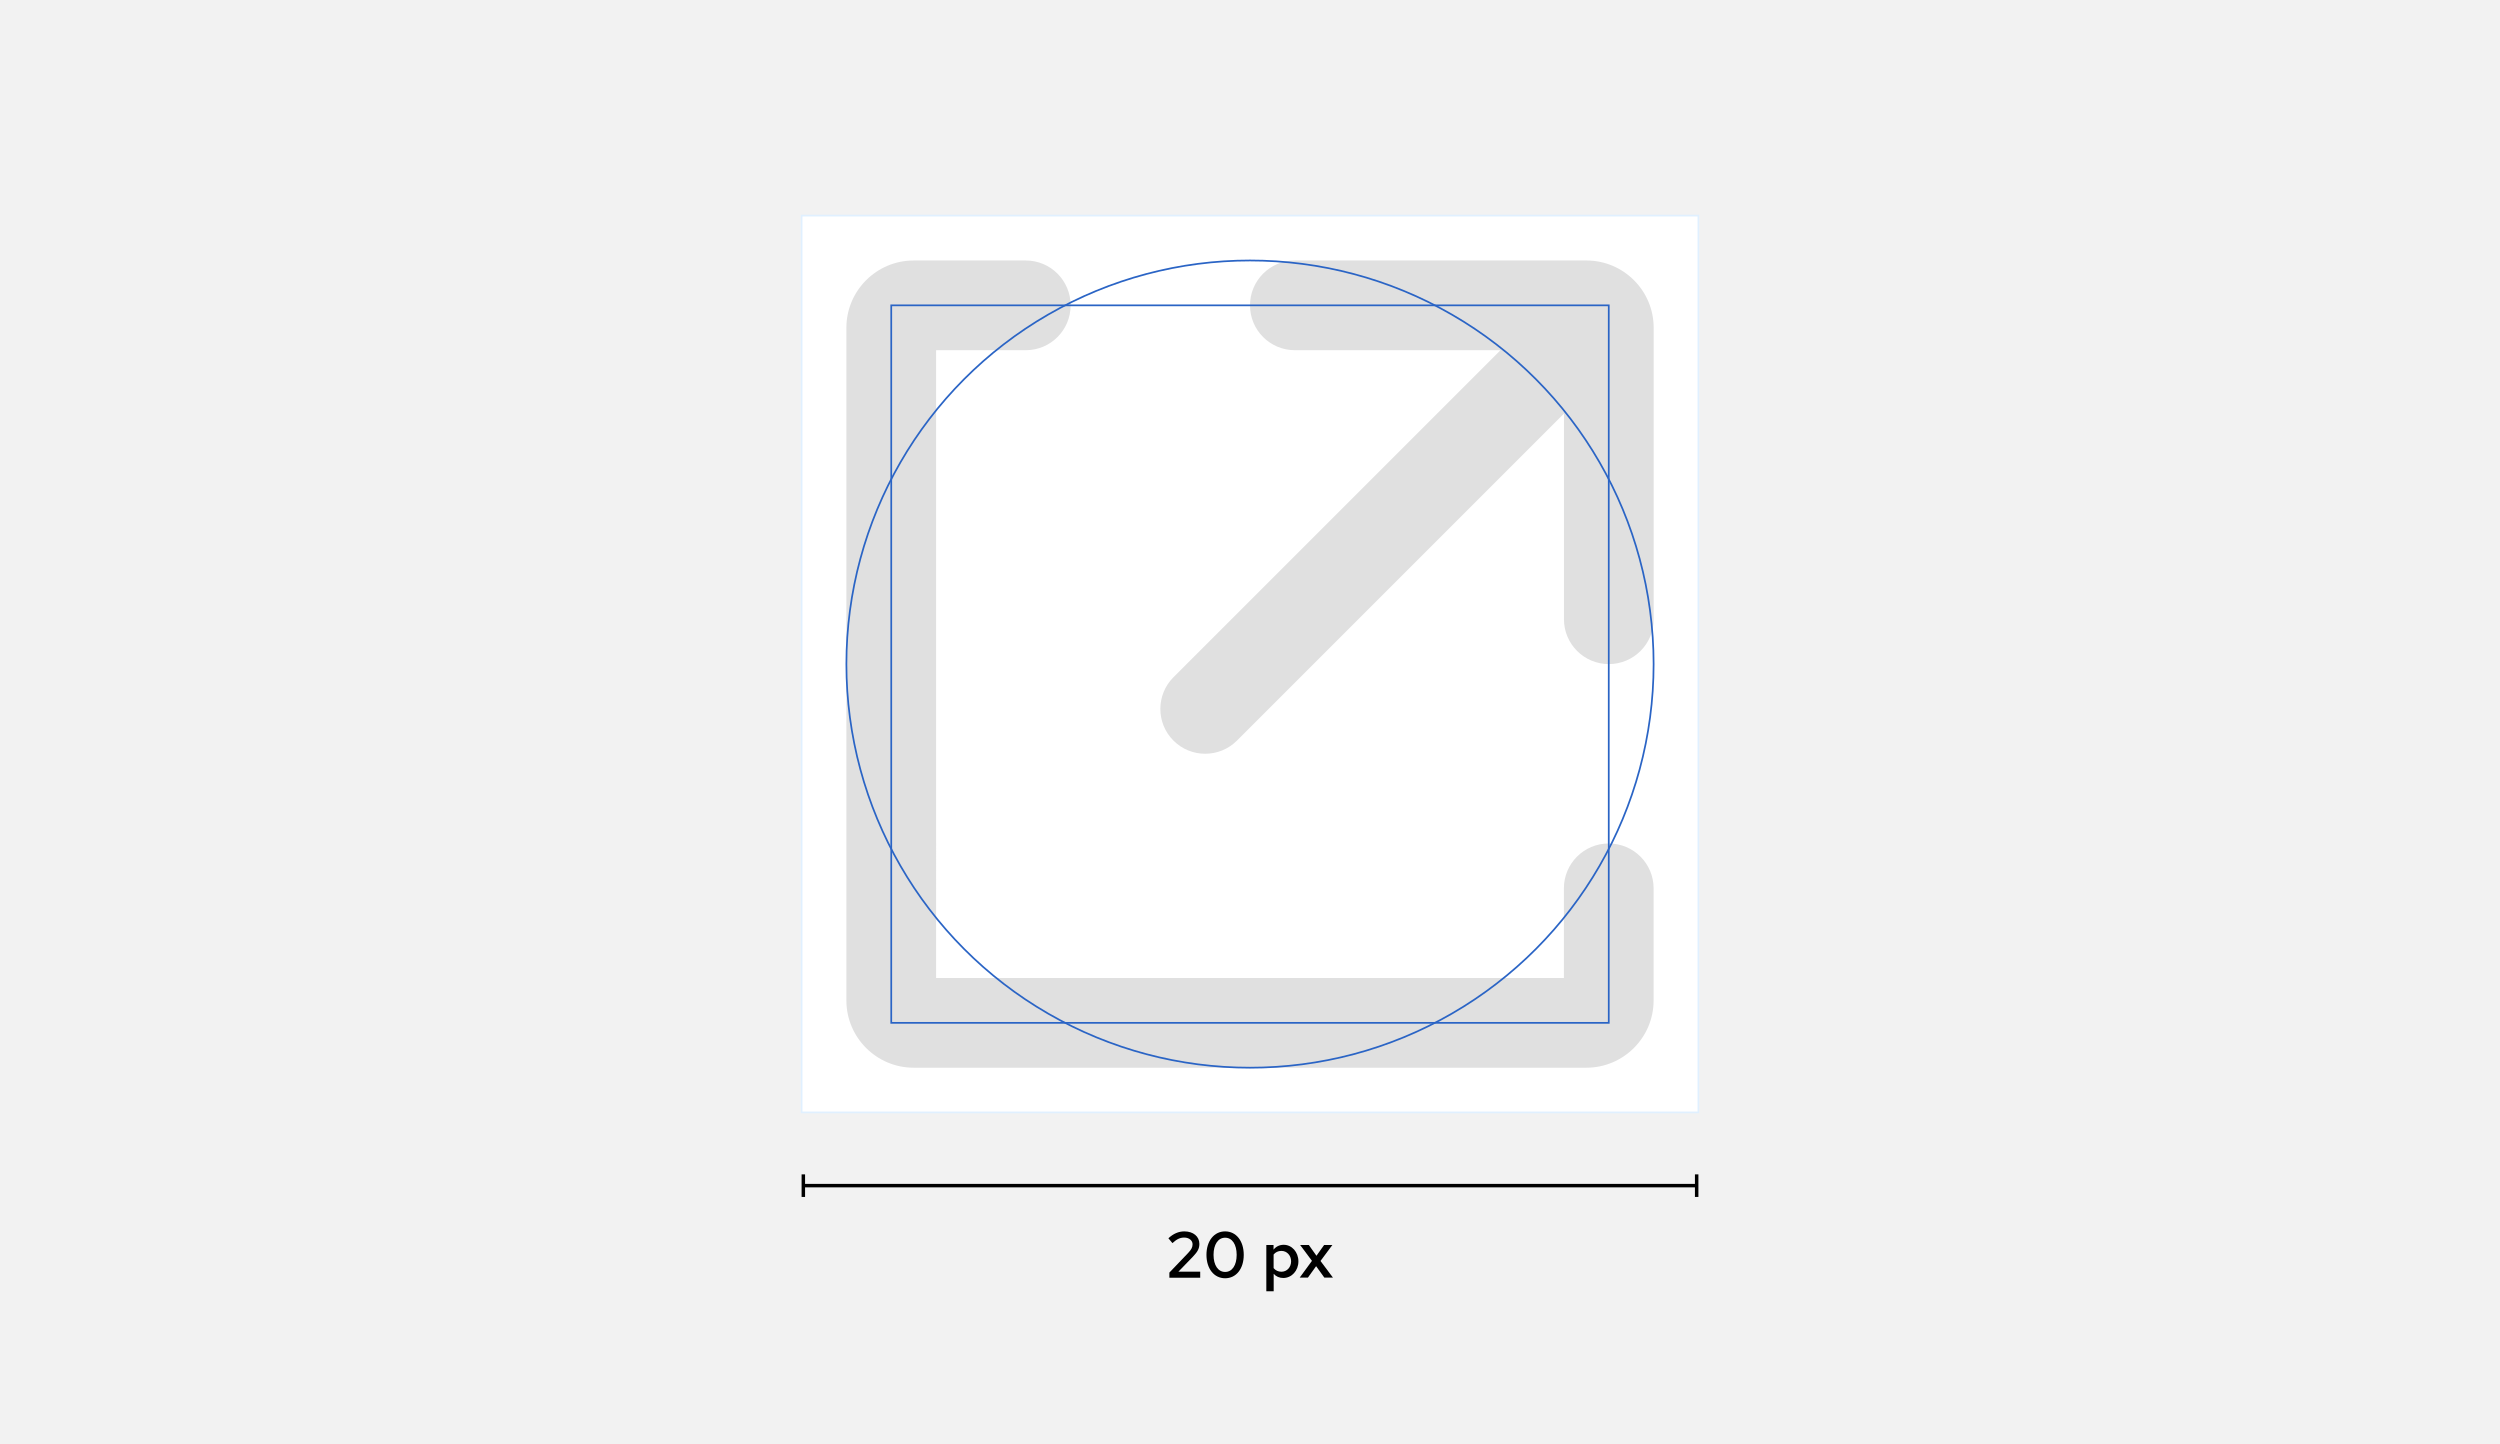 <?xml version="1.0" encoding="UTF-8"?>
<svg id="uuid-519cb2c0-e194-4cac-a0dc-111e42a2b231" data-name="Layer 1" xmlns="http://www.w3.org/2000/svg" viewBox="0 0 360 208">
  <defs>
    <style>
      .uuid-302a5b70-7108-4aa9-8a58-79657588161f, .uuid-425e7a2a-8363-4e23-905f-f5d168953ea7, .uuid-e99d2794-2162-4f70-b2fa-5a40a6acdc5f, .uuid-456f67cd-70e9-412c-8093-ca3655bd1ca3 {
        fill: none;
      }

      .uuid-302a5b70-7108-4aa9-8a58-79657588161f, .uuid-9eea12ea-f5d4-4a3a-9d97-654020ec737d, .uuid-027ab1cf-4bce-42a3-b4b1-532e312a95e4, .uuid-31d6cc85-7863-4dd8-acfb-5591f743e8d3, .uuid-23b694bb-6659-4e6e-8650-4959585c3232 {
        stroke-width: 0px;
      }

      .uuid-425e7a2a-8363-4e23-905f-f5d168953ea7 {
        stroke: #e0f0ff;
      }

      .uuid-425e7a2a-8363-4e23-905f-f5d168953ea7, .uuid-e99d2794-2162-4f70-b2fa-5a40a6acdc5f, .uuid-456f67cd-70e9-412c-8093-ca3655bd1ca3 {
        stroke-miterlimit: 10;
      }

      .uuid-425e7a2a-8363-4e23-905f-f5d168953ea7, .uuid-456f67cd-70e9-412c-8093-ca3655bd1ca3 {
        stroke-width: .25px;
      }

      .uuid-9eea12ea-f5d4-4a3a-9d97-654020ec737d {
        fill: #e0e0e0;
      }

      .uuid-027ab1cf-4bce-42a3-b4b1-532e312a95e4 {
        fill: #000;
      }

      .uuid-31d6cc85-7863-4dd8-acfb-5591f743e8d3 {
        fill: #f2f2f2;
      }

      .uuid-e99d2794-2162-4f70-b2fa-5a40a6acdc5f {
        stroke: #000;
        stroke-width: .5px;
      }

      .uuid-456f67cd-70e9-412c-8093-ca3655bd1ca3 {
        stroke: #2a64c5;
      }

      .uuid-23b694bb-6659-4e6e-8650-4959585c3232 {
        fill: #fff;
      }
    </style>
  </defs>
  <rect class="uuid-31d6cc85-7863-4dd8-acfb-5591f743e8d3" width="360" height="208"/>
  <g>
    <line class="uuid-e99d2794-2162-4f70-b2fa-5a40a6acdc5f" x1="115.68" y1="170.73" x2="244.32" y2="170.73"/>
    <rect class="uuid-027ab1cf-4bce-42a3-b4b1-532e312a95e4" x="115.43" y="169.11" width=".5" height="3.25"/>
    <rect class="uuid-027ab1cf-4bce-42a3-b4b1-532e312a95e4" x="244.07" y="169.11" width=".5" height="3.25"/>
  </g>
  <g>
    <path class="uuid-027ab1cf-4bce-42a3-b4b1-532e312a95e4" d="M168.4,183.24l2.69-2.81c.48-.51.64-.83.64-1.26,0-.54-.51-.96-1.19-.96-.61,0-1.08.22-1.71.8l-.58-.7c.72-.67,1.48-.99,2.3-.99,1.28,0,2.16.73,2.16,1.8,0,.64-.22,1.1-.93,1.84l-2.09,2.16h3.14s0,.87,0,.87h-4.44v-.74Z"/>
    <path class="uuid-027ab1cf-4bce-42a3-b4b1-532e312a95e4" d="M173.73,180.7c0-2.01,1.1-3.38,2.69-3.38s2.68,1.37,2.68,3.38-1.09,3.37-2.68,3.37-2.69-1.37-2.69-3.37ZM178.08,180.7c0-1.51-.65-2.47-1.66-2.47s-1.67.97-1.67,2.47.66,2.46,1.67,2.46,1.66-.96,1.66-2.46Z"/>
    <path class="uuid-027ab1cf-4bce-42a3-b4b1-532e312a95e4" d="M182.35,179.28h1.04v.67c.34-.44.86-.7,1.46-.7,1.19,0,2.12,1.06,2.12,2.39s-.96,2.39-2.18,2.39c-.55,0-1.04-.21-1.38-.6v2.51h-1.06v-6.65ZM185.92,181.63c0-.85-.6-1.5-1.4-1.5-.47,0-.85.19-1.12.52v1.96c.27.33.67.52,1.12.52.81,0,1.4-.65,1.4-1.51Z"/>
    <path class="uuid-027ab1cf-4bce-42a3-b4b1-532e312a95e4" d="M188.92,181.56l-1.7-2.28h1.25l1.1,1.55,1.1-1.55h1.19l-1.71,2.3,1.79,2.39h-1.24l-1.18-1.64-1.18,1.64h-1.18l1.77-2.42Z"/>
  </g>
  <rect class="uuid-23b694bb-6659-4e6e-8650-4959585c3232" x="115.43" y="31.05" width="129.14" height="129.14"/>
  <rect class="uuid-425e7a2a-8363-4e23-905f-f5d168953ea7" x="115.43" y="31.05" width="129.14" height="129.14"/>
  <rect class="uuid-302a5b70-7108-4aa9-8a58-79657588161f" x="115.43" y="30.9" width="129.14" height="129.14"/>
  <g>
    <path class="uuid-9eea12ea-f5d4-4a3a-9d97-654020ec737d" d="M231.66,121.46c-3.57,0-6.46,2.89-6.46,6.46v12.91h-90.4V50.43h12.91c3.57,0,6.46-2.89,6.46-6.46s-2.89-6.46-6.46-6.46h-16.14c-5.34,0-9.69,4.34-9.69,9.69v96.86c0,5.34,4.34,9.69,9.69,9.69h96.86c5.34,0,9.69-4.34,9.69-9.69v-16.14c0-3.57-2.89-6.46-6.46-6.46Z"/>
    <path class="uuid-9eea12ea-f5d4-4a3a-9d97-654020ec737d" d="M228.43,37.51h-41.97c-3.57,0-6.46,2.89-6.46,6.46s2.89,6.46,6.46,6.46h29.61l-47.09,47.09c-2.52,2.52-2.52,6.61,0,9.13,1.26,1.26,2.91,1.89,4.57,1.89s3.3-.63,4.57-1.89l47.09-47.09v29.61c0,3.57,2.89,6.46,6.46,6.46s6.46-2.89,6.46-6.46v-41.97c0-5.34-4.34-9.69-9.69-9.69Z"/>
  </g>
  <rect class="uuid-302a5b70-7108-4aa9-8a58-79657588161f" x="115.43" y="31.05" width="129.14" height="129.14"/>
  <circle class="uuid-456f67cd-70e9-412c-8093-ca3655bd1ca3" cx="180" cy="95.63" r="58.12"/>
  <rect class="uuid-456f67cd-70e9-412c-8093-ca3655bd1ca3" x="128.34" y="43.97" width="103.32" height="103.32"/>
</svg>